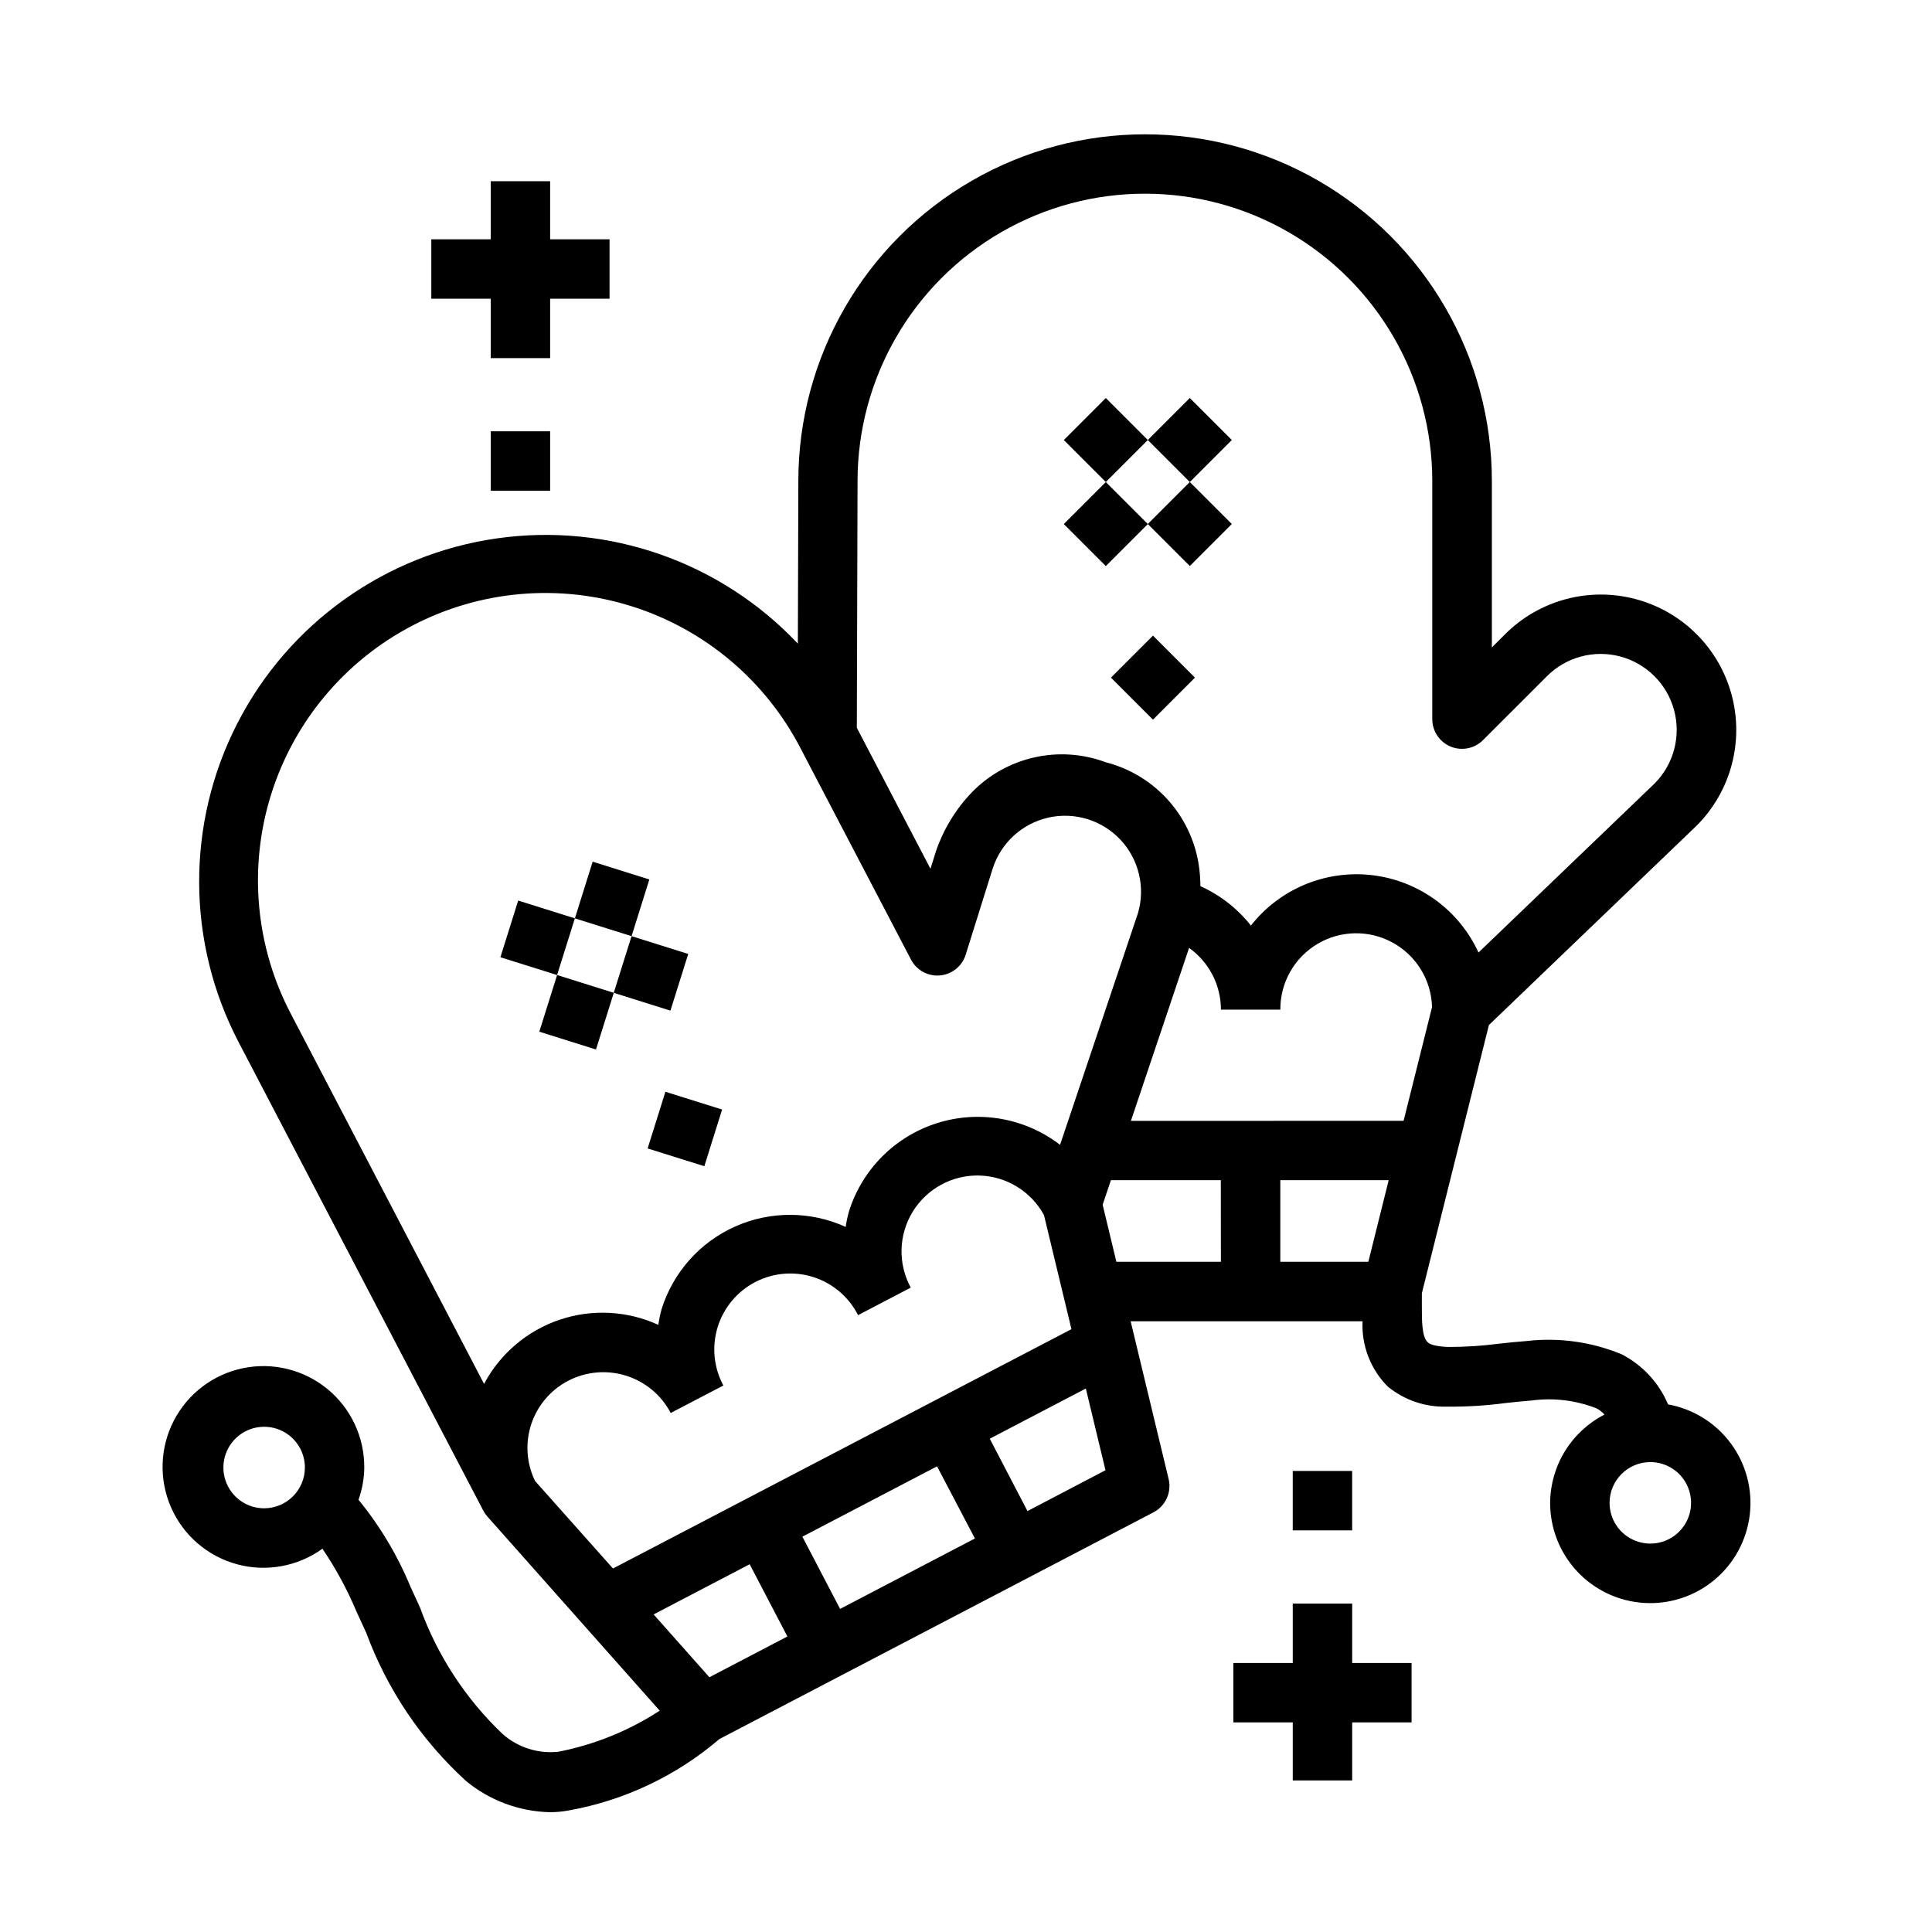 <?xml version="1.0" encoding="UTF-8"?>
<!-- The Best Svg Icon site in the world: iconSvg.co, Visit us! https://iconsvg.co -->
<svg fill="#000000" width="800px" height="800px" version="1.1" viewBox="144 144 512 512" xmlns="http://www.w3.org/2000/svg">
 <g>
  <path d="m289.79 223.16h15.746v-15.742h-15.746v-15.391h-15.742v15.391h-15.746v15.742h15.746v15.746h15.742z"/>
  <path d="m274.05 258.3h15.742v15.742h-15.742z"/>
  <path d="m502.34 615.84v-15.387h15.742v-15.746h-15.742v-15.742h-15.746v15.742h-15.742v15.746h15.742v15.387z"/>
  <path d="m486.59 533.82h15.742v15.742h-15.742z"/>
  <path d="m448.18 260.61 11.133-11.133 11.133 11.133-11.133 11.133z"/>
  <path d="m425.92 282.88 11.133-11.133 11.133 11.133-11.133 11.133z"/>
  <path d="m425.92 260.61 11.133-11.133 11.133 11.133-11.133 11.133z"/>
  <path d="m448.18 282.87 11.133-11.133 11.133 11.133-11.133 11.133z"/>
  <path d="m438.41 323.58 11.133-11.133 11.133 11.133-11.133 11.133z"/>
  <path d="m296.35 387.38 4.711-15.023 15.023 4.711-4.711 15.023z"/>
  <path d="m286.92 417.41 4.719-15.02 15.02 4.719-4.719 15.02z"/>
  <path d="m276.61 397.68 4.715-15.02 15.02 4.715-4.715 15.02z"/>
  <path d="m306.65 407.11 4.719-15.02 15.02 4.719-4.719 15.02z"/>
  <path d="m315.63 448.35 4.711-15.023 15.023 4.711-4.711 15.023z"/>
  <path d="m554.8 542.25c-0.012 6.769 2.562 13.289 7.195 18.223 4.637 4.938 10.98 7.914 17.738 8.324 6.758 0.41 13.418-1.777 18.617-6.113 5.199-4.336 8.543-10.496 9.352-17.219 0.805-6.719-0.984-13.496-5.012-18.941-4.023-5.445-9.977-9.145-16.637-10.344-2.418-5.734-6.773-10.434-12.305-13.281-7.934-3.289-16.578-4.5-25.113-3.519-2.496 0.18-4.977 0.449-7.453 0.715-4.406 0.582-8.844 0.867-13.289 0.859-3.754-0.109-5.078-0.789-5.512-1.227-1.621-1.465-1.574-5.863-1.574-9.746v-3.25l17.773-71.086 55.035-52.828c9.066-9.066 12.605-22.277 9.289-34.66-3.32-12.383-12.988-22.055-25.371-25.371-12.383-3.316-25.594 0.223-34.66 9.285l-3.512 3.504v-44.082c0-32.832-17.516-63.172-45.949-79.586-28.43-16.418-63.465-16.418-91.895 0-28.434 16.414-45.949 46.754-45.949 79.586l-0.125 43.074h-0.004c-20.477-21.695-50.215-32.098-79.754-27.891-29.535 4.207-55.188 22.496-68.797 49.043-13.605 26.551-13.473 58.059 0.363 84.492l64.824 124.12c0.301 0.566 0.668 1.098 1.094 1.574l45.656 51.438c-8.184 5.34-17.324 9.039-26.922 10.895-5.316 0.555-10.625-1.133-14.648-4.652-9.816-9.32-17.328-20.805-21.93-33.535l-2.535-5.527c-3.438-8.324-8.082-16.102-13.785-23.074 0.977-2.734 1.496-5.613 1.527-8.516 0.055-8.07-3.539-15.73-9.777-20.848-6.242-5.113-14.457-7.137-22.359-5.504-7.902 1.633-14.641 6.75-18.34 13.922-3.699 7.172-3.961 15.629-0.711 23.016 3.25 7.383 9.664 12.906 17.449 15.023 7.785 2.117 16.113 0.602 22.652-4.117 3.547 5.234 6.566 10.809 9.016 16.641l2.566 5.582c5.555 15.051 14.645 28.551 26.504 39.359 6.246 5.137 14.027 8.039 22.113 8.242 1.75 0.004 3.5-0.16 5.219-0.488 14.699-2.664 28.426-9.184 39.777-18.895l115.04-60.086c3.203-1.672 4.859-5.312 4.016-8.824l-10.066-41.801h61.453c-0.297 6.457 2.137 12.746 6.707 17.316 4.41 3.594 9.965 5.477 15.648 5.301 5.156 0.051 10.312-0.262 15.422-0.938 2.305-0.25 4.613-0.504 6.918-0.676h0.004c5.852-0.801 11.816-0.086 17.316 2.07 0.793 0.422 1.504 0.98 2.102 1.652-4.309 2.203-7.926 5.551-10.465 9.668-2.543 4.121-3.902 8.855-3.941 13.695zm-340.8 1.465h0.004c-4.371 0-8.309-2.633-9.98-6.668-1.672-4.035-0.746-8.68 2.34-11.77 3.09-3.09 7.734-4.012 11.773-2.344 4.035 1.672 6.664 5.613 6.664 9.98-0.008 5.961-4.836 10.793-10.797 10.801zm157.26-272.23c0-27.207 14.516-52.348 38.078-65.953 23.562-13.602 52.59-13.602 76.152 0 23.562 13.605 38.078 38.746 38.078 65.953v63.094c0 3.176 1.906 6.039 4.84 7.262 2.93 1.223 6.309 0.566 8.566-1.664l16.918-16.91c5.059-5.113 12.465-7.137 19.426-5.309 6.957 1.828 12.414 7.231 14.312 14.168 1.895 6.941-0.055 14.367-5.117 19.48l-46.695 44.824c-5.172-11.273-15.84-19.039-28.152-20.496-12.316-1.461-24.504 3.598-32.164 13.348-3.559-4.504-8.148-8.086-13.383-10.438-0.008-1.969-0.168-3.93-0.473-5.875-1.031-6.398-3.91-12.359-8.277-17.148-4.371-4.789-10.043-8.199-16.324-9.812-6.074-2.266-12.68-2.711-19-1.277-6.324 1.434-12.094 4.68-16.598 9.348-4.203 4.406-7.402 9.668-9.383 15.43l-1.48 4.723-19.516-37.359zm-98.953 239.31-51.094-97.863c-9.484-17.914-11.434-38.871-5.418-58.227s19.496-35.516 37.465-44.902c17.965-9.383 38.93-11.219 58.254-5.098 19.324 6.121 35.406 19.691 44.695 37.707l29.215 55.891h-0.004c1.477 2.824 4.508 4.484 7.68 4.199 3.172-0.281 5.863-2.449 6.812-5.488l7.156-22.828c2.18-6.805 7.793-11.945 14.762-13.512 6.969-1.566 14.246 0.676 19.125 5.891 4.879 5.219 6.629 12.629 4.602 19.477l-20.633 61.355v-0.004c-9.27-7.129-21.441-9.277-32.594-5.754-11.152 3.527-19.875 12.281-23.359 23.445-0.367 1.336-0.656 2.691-0.859 4.059-9.316-4.234-20-4.266-29.34-0.082-9.34 4.184-16.43 12.18-19.469 21.953-0.363 1.34-0.645 2.703-0.848 4.078-8.238-3.762-17.598-4.242-26.172-1.34-8.578 2.902-15.723 8.965-19.984 16.957zm13.484 25.672h0.004c-2.281-4.695-2.644-10.094-1.004-15.051 1.637-4.953 5.141-9.074 9.773-11.488 4.734-2.465 10.258-2.953 15.352-1.355 5.098 1.598 9.352 5.152 11.828 9.883l13.957-7.281c-2.551-4.742-3.102-10.309-1.523-15.453 1.582-5.148 5.156-9.449 9.926-11.945 4.773-2.492 10.348-2.969 15.473-1.328 5.129 1.645 9.383 5.273 11.816 10.078l13.965-7.297c-3.43-6.309-3.238-13.969 0.508-20.094 3.746-6.125 10.473-9.789 17.652-9.609 7.18 0.184 13.715 4.18 17.148 10.484l7.281 30.23-121.5 63.426zm46.207 52.02-14.785-16.648 25.457-13.297 9.996 19.145zm34.637-18.105-9.996-19.145 35.691-18.641 10.031 19.117zm49.656-25.93-9.992-19.18 25.457-13.297 5.211 21.648zm51.262-66.062-27.703-0.004-3.637-15.121 2.188-6.512h29.125zm39.07 0-23.328-0.004v-21.633h28.723zm-62.922-37.352 15.414-45.824 0.004-0.004c5.293 3.766 8.434 9.859 8.438 16.352h15.746c-0.047-7.133 3.691-13.758 9.82-17.406 6.129-3.648 13.73-3.777 19.98-0.336s10.207 9.934 10.402 17.066l-7.543 30.148zm137.65 90.43c4.367 0 8.305 2.633 9.977 6.668s0.75 8.68-2.34 11.77c-3.09 3.09-7.734 4.012-11.77 2.34-4.039-1.672-6.668-5.609-6.668-9.977 0.008-5.961 4.84-10.793 10.801-10.801z"/>
 </g>
</svg>
